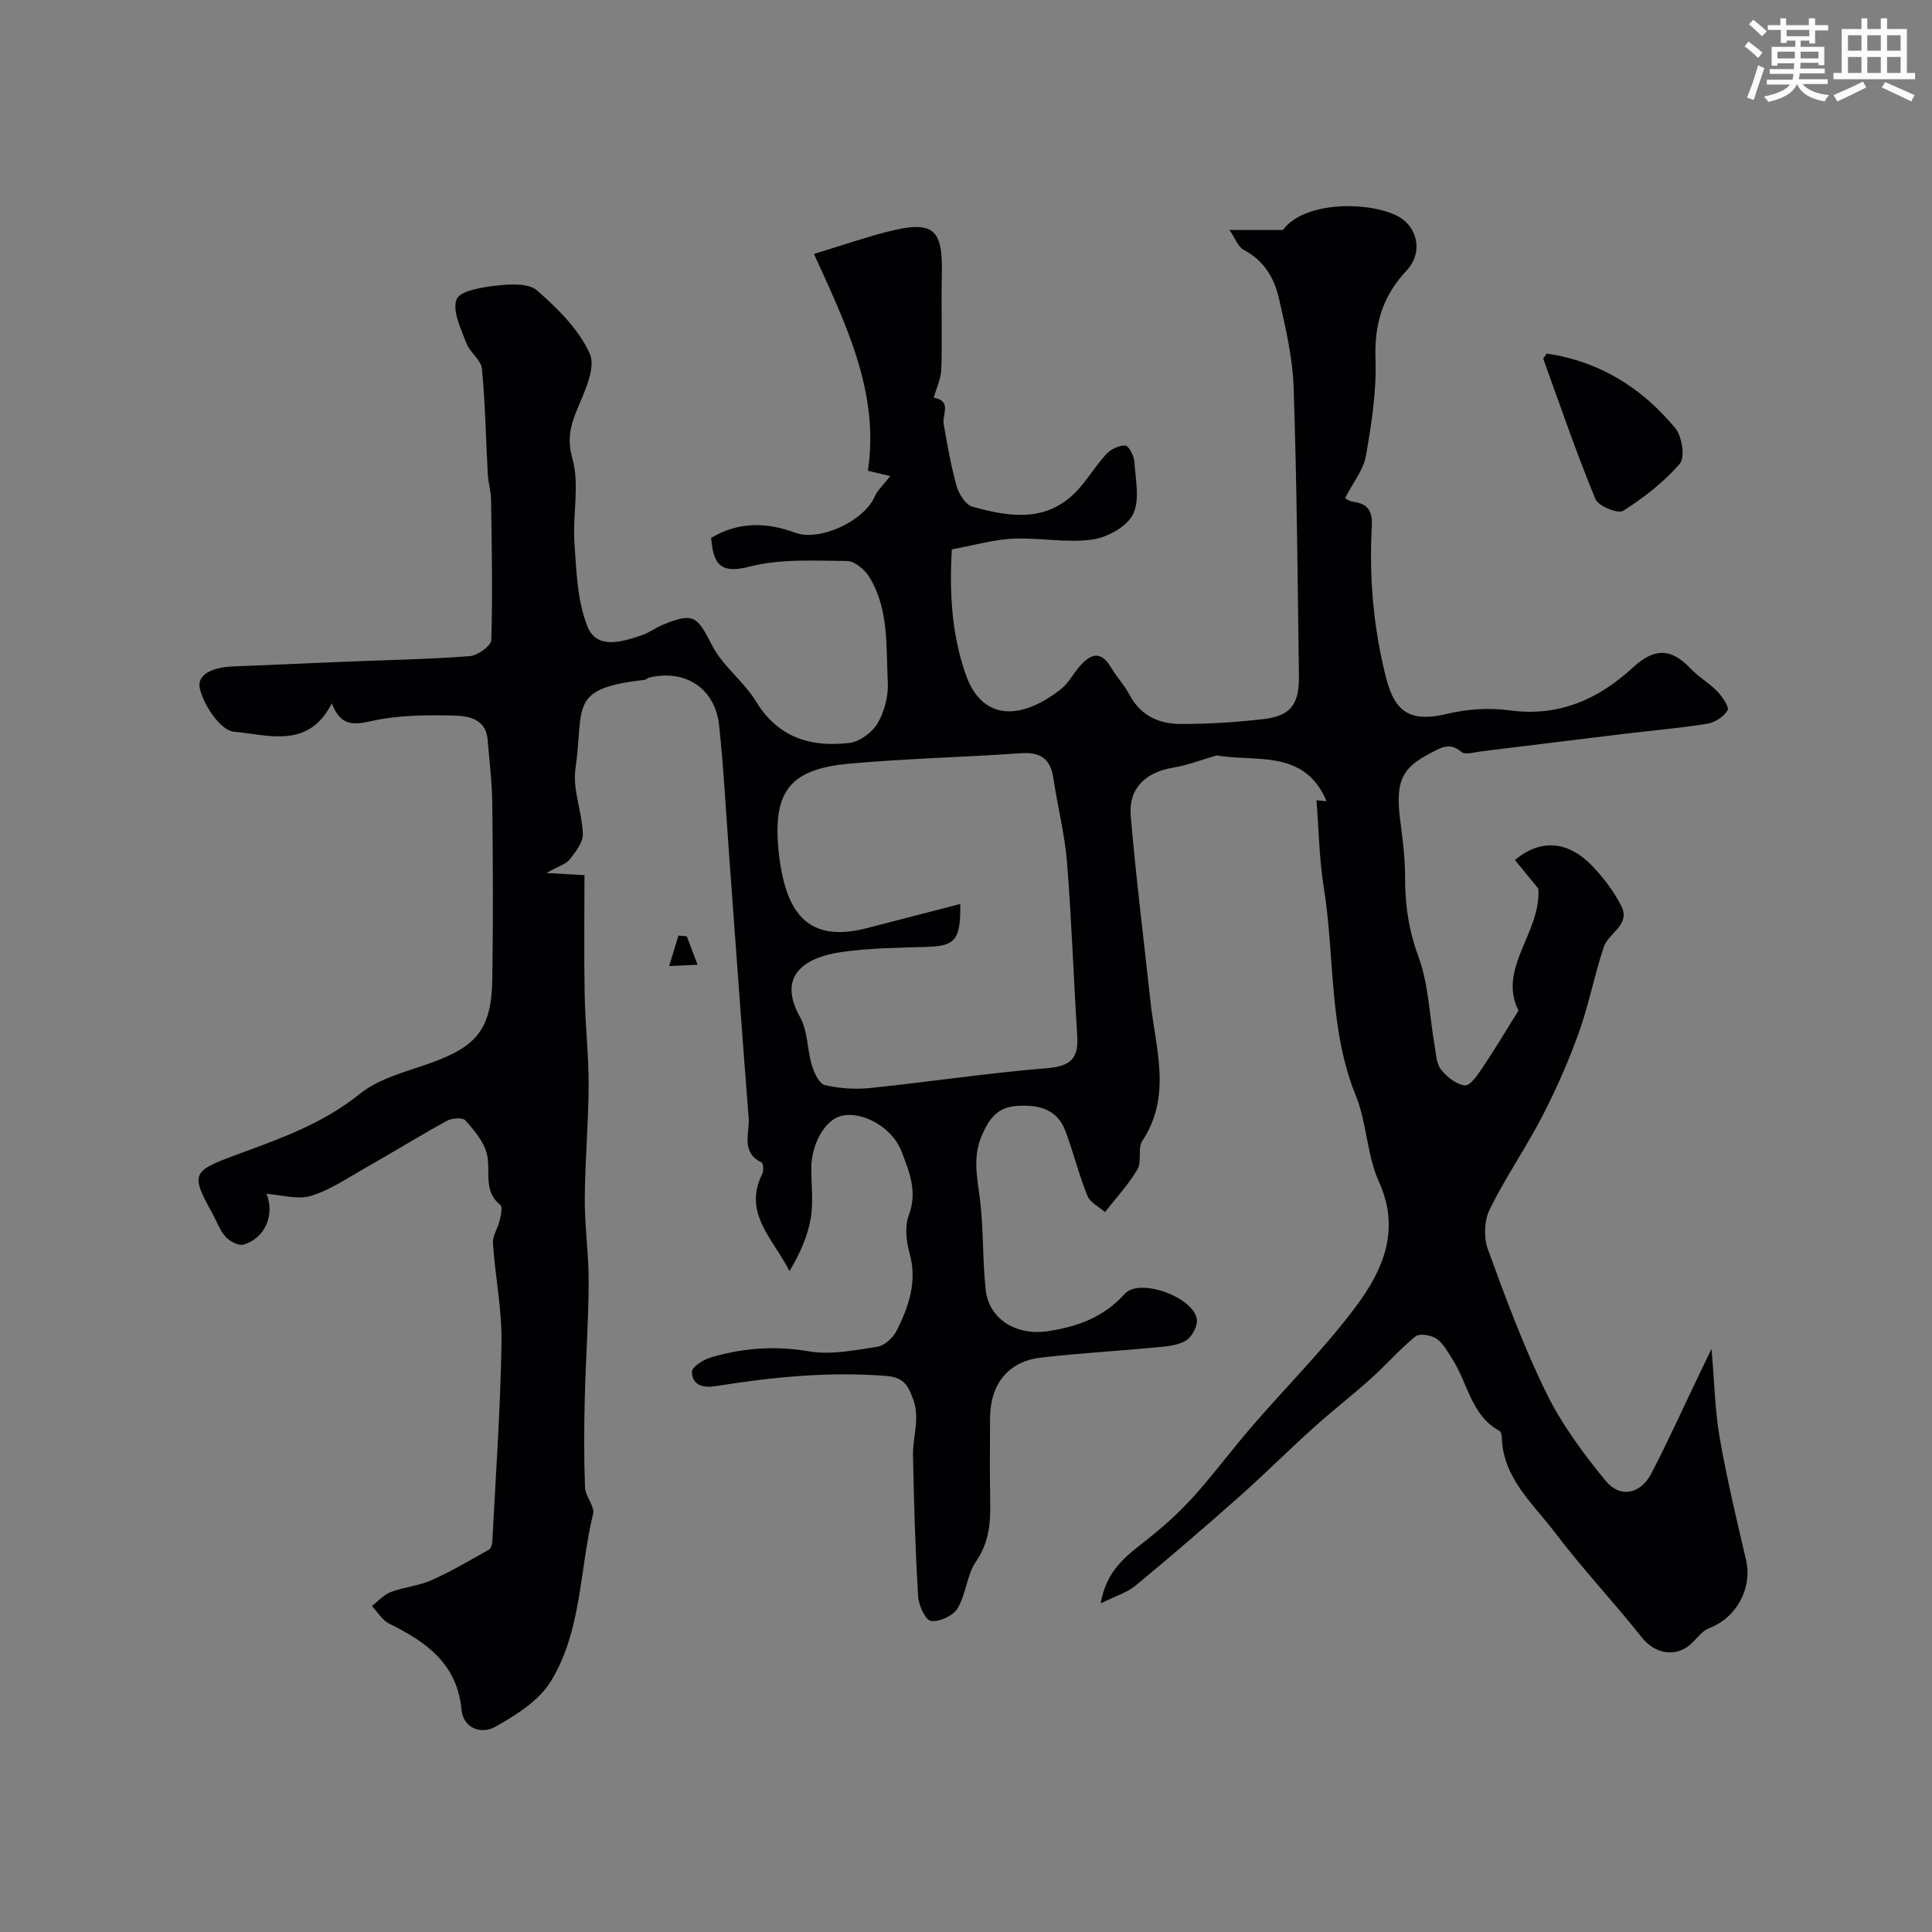 <svg enable-background="new 0 0 400 400" viewBox="0 0 400 400" xmlns="http://www.w3.org/2000/svg"><rect x="0" y="0" width="400" height="400" fill="#808080" stroke="none"/><g fill="#010103"><path d="m272.56 165.69c.27.03.97.09 2.08.19-4.54-10.99-15.06-8.02-22.68-9.49-3.14.9-6.08 2.05-9.11 2.55-5.63.93-9.23 4.27-8.75 9.91 1.1 12.9 2.71 25.76 4.11 38.64 1.05 9.65 4.45 19.39-1.7 28.71-1.01 1.52-.06 4.29-1.01 5.9-1.87 3.17-4.44 5.92-6.72 8.85-1.25-1.11-3.09-1.99-3.65-3.38-1.76-4.35-2.89-8.96-4.53-13.36-1.73-4.66-5.6-5.53-10.08-5.24-4.04.26-5.76 2.68-7.26 6.17-1.93 4.5-.92 8.69-.37 13.15.76 6.2.51 12.53 1.19 18.75.69 6.28 6.59 9.55 12.9 8.57 6.24-.97 11.49-2.88 15.9-7.74 3.1-3.42 14.36.76 14.92 5.33.17 1.39-1.05 3.63-2.3 4.37-1.71 1.02-4.03 1.19-6.13 1.39-7.96.76-15.95 1.2-23.89 2.12-6.72.78-10.48 5.51-10.5 12.52-.01 5.67-.09 11.33.03 17 .1 4.5-.16 8.65-2.93 12.68-1.92 2.79-2.07 6.78-3.83 9.73-.91 1.52-3.74 2.82-5.5 2.59-1.12-.14-2.55-3.21-2.66-5.04-.58-9.75-.89-19.52-1.06-29.28-.07-3.82 1.48-7.55.04-11.53-1.05-2.92-1.97-4.6-5.61-4.88-11.86-.93-23.53.23-35.18 2.1-2.48.4-4.98 0-5.02-2.96-.01-.99 2.32-2.49 3.82-2.94 6.66-1.98 13.34-2.5 20.38-1.29 4.57.78 9.52-.23 14.22-.96 1.5-.23 3.26-1.9 3.99-3.37 2.5-5 4.28-10.15 2.64-16-.69-2.48-1.02-5.57-.15-7.87 1.85-4.89.09-9.03-1.54-13.27-1.88-4.88-8.09-8.37-12.47-7.27-3.34.84-6.17 5.8-6.18 10.82-.01 3.5.47 7.08-.13 10.48-.66 3.75-2.29 7.33-4.39 10.83-3.31-6.62-9.75-12-5.61-20.16.32-.62.19-2.15-.18-2.34-4.36-2.14-2.41-6.07-2.66-9.25-1.42-18.06-2.7-36.13-4.03-54.2-.67-9.03-1.12-18.08-2.09-27.07-.83-7.68-7.05-11.67-14.53-9.85-.31.08-.57.42-.88.46-15.95 1.77-12.49 5.52-14.33 18.41-.62 4.32 1.39 8.96 1.53 13.47.06 1.75-1.48 3.73-2.71 5.28-.8 1.01-2.35 1.43-4.83 2.82 3.3.19 5.19.3 7.88.46 0 8.23-.12 16.53.04 24.83.12 6.27.85 12.54.82 18.8-.03 7.79-.76 15.57-.8 23.36-.03 5.78.84 11.56.81 17.33-.04 8.14-.63 16.27-.82 24.4-.14 6.02-.17 12.05.06 18.06.07 1.85 2.05 3.88 1.67 5.46-2.83 11.63-2.33 24.25-8.79 34.73-2.47 4.01-7.22 6.95-11.5 9.37-2.77 1.57-6.58.35-6.95-3.56-.91-9.57-7.34-14.06-14.98-17.83-1.44-.71-2.4-2.41-3.58-3.65 1.31-.99 2.48-2.34 3.96-2.9 2.72-1.03 5.76-1.26 8.4-2.44 4.09-1.83 7.98-4.13 11.9-6.33.42-.23.65-1.09.68-1.67.7-13.71 1.69-27.42 1.9-41.15.11-6.86-1.31-13.72-1.77-20.61-.1-1.54 1.03-3.13 1.4-4.74.24-1.05.63-2.79.13-3.19-3.68-2.93-1.91-7.05-2.79-10.57-.63-2.54-2.62-4.87-4.43-6.92-.57-.64-2.77-.51-3.8.05-5.72 3.14-11.27 6.57-16.95 9.79-3.68 2.09-7.29 4.57-11.27 5.78-2.73.83-6.03-.21-9.18-.43 1.81 4.36-.36 9.29-4.78 10.51-1.03.28-2.82-.68-3.67-1.61-1.18-1.29-1.79-3.1-2.66-4.68-4.54-8.2-4.41-8.86 4.38-12.12 9.12-3.37 18.2-6.45 26.03-12.78 4.01-3.24 9.65-4.61 14.7-6.41 9.52-3.4 12.58-7.06 12.75-17.2.2-12.16.14-24.33 0-36.5-.05-4.44-.6-8.87-.97-13.3-.35-4.24-3.98-4.84-6.83-4.92-5.76-.16-11.69-.11-17.27 1.14-3.88.87-6.34.94-8.16-3.69-4.83 9.63-13.31 6.46-20.26 5.89-2.7-.22-6.26-5.44-7.05-8.92-.75-3.33 3.45-4.47 6.8-4.6 7.76-.3 15.51-.66 23.27-.98 8.6-.35 17.21-.5 25.79-1.15 1.64-.12 4.44-2.12 4.48-3.33.29-9.67.09-19.36-.05-29.04-.03-1.79-.58-3.56-.68-5.35-.4-7.26-.51-14.55-1.21-21.78-.18-1.85-2.52-3.4-3.23-5.32-1.1-2.96-2.94-6.61-2.02-9.04.67-1.77 5.23-2.52 8.15-2.85 2.83-.32 6.7-.57 8.5.99 4.28 3.72 8.66 8.07 10.93 13.1 1.29 2.86-1.03 7.73-2.54 11.36-1.47 3.53-2.21 6.23-1.04 10.42 1.5 5.4 0 11.57.4 17.36.41 5.84.58 12.02 2.69 17.33 1.93 4.86 7.18 3.2 11.28 1.81 1.53-.52 2.88-1.57 4.38-2.18 6.35-2.6 7.06-1.76 10.16 4.31 2.19 4.28 6.54 7.41 9.07 11.57 4.59 7.57 11.42 9.54 19.38 8.6 2.14-.25 4.73-2.21 5.85-4.13 1.41-2.41 2.21-5.62 2.07-8.42-.38-7.36.27-15.04-3.77-21.71-.94-1.56-3.06-3.39-4.66-3.4-6.76-.05-13.79-.5-20.21 1.17-6.35 1.65-7.48-.87-7.94-5.95 5.61-3.37 11.45-3.29 17.44-1.07 5.02 1.86 14.19-2.41 16.41-7.45.63-1.43 1.92-2.57 3.25-4.29-1.64-.38-2.81-.66-4.64-1.09 2.45-16.23-4.62-30.46-11.16-44.89 5.64-1.72 10.4-3.38 15.27-4.62 9.42-2.39 11.44-.63 11.2 8.85-.16 6.52.1 13.05-.11 19.57-.06 2-1.02 3.97-1.57 5.96 3.83.65 1.71 3.48 2.06 5.46.76 4.31 1.49 8.64 2.68 12.84.47 1.65 1.87 3.88 3.28 4.27 6.92 1.92 14.15 3.23 20.25-1.97 2.9-2.47 4.82-6.06 7.44-8.91.94-1.02 2.67-1.86 3.96-1.77.73.05 1.8 2.13 1.87 3.36.24 3.67 1.19 7.93-.3 10.88-1.3 2.58-5.37 4.81-8.48 5.22-5.35.71-10.92-.44-16.37-.19-4 .18-7.95 1.35-12.64 2.21-.51 8.42-.13 17.39 2.89 25.94 3.43 9.72 11.58 9.43 19.76 2.94 1.5-1.19 2.44-3.06 3.72-4.55 2.22-2.61 4.4-3.59 6.59.13 1.16 1.97 2.79 3.67 3.85 5.69 2.27 4.29 6.1 5.99 10.51 6 5.76.02 11.55-.35 17.28-1.02 5.52-.65 7.34-3.04 7.26-8.92-.27-19.93-.43-39.87-1.1-59.8-.21-6.14-1.66-12.29-3.03-18.32-.95-4.19-3.04-7.86-7.23-10.05-1.25-.65-1.86-2.5-3.02-4.16h11.06c4.14-5.68 16.62-6.07 23.21-3.15 4.65 2.06 5.98 7.73 2.42 11.52-4.99 5.31-6.71 11.11-6.46 18.34.23 6.66-.82 13.43-1.98 20.03-.52 2.95-2.7 5.6-4.31 8.76-.07-.03.8.66 1.74.78 3.12.4 3.96 2.1 3.79 5.08-.58 10.58.33 21.04 2.95 31.35 1.9 7.48 5.36 9.22 12.76 7.44 4.13-.99 8.67-1.26 12.87-.69 10.17 1.37 18.41-2.34 25.52-8.92 4.33-4 7.85-4.03 11.81.18 1.67 1.78 3.9 3.03 5.6 4.79 1.05 1.09 2.54 3.24 2.14 3.94-.77 1.33-2.66 2.53-4.24 2.78-5.81.93-11.69 1.42-17.53 2.13-9.69 1.17-19.38 2.39-29.07 3.56-1.45.17-3.48.82-4.27.13-2.52-2.2-4.57-.66-6.57.36-6.03 3.09-7.14 6.1-6.02 14.4.5 3.74.95 7.53.94 11.3-.02 5.64.76 10.9 2.77 16.35 2.1 5.7 2.25 12.12 3.32 18.22.31 1.76.35 3.84 1.34 5.13 1.19 1.54 3.2 3.11 4.98 3.28 1.11.1 2.66-2.24 3.66-3.72 2.49-3.71 4.78-7.55 7.4-11.76-4.39-8.79 4.78-16.24 4.11-25.26-1.47-1.8-3.16-3.86-4.84-5.92 5.33-4.42 10.98-4 16.01 1.24 2.35 2.45 4.49 5.28 6.02 8.3 1.98 3.9-2.66 5.56-3.63 8.47-1.95 5.82-3.09 11.93-5.16 17.7-2.12 5.91-4.66 11.7-7.54 17.28-3.41 6.59-7.67 12.73-10.94 19.38-1.13 2.31-1.24 5.85-.34 8.29 3.66 10.04 7.39 20.13 12.09 29.71 3.19 6.5 7.64 12.51 12.25 18.14 3.03 3.7 7.27 2.78 9.49-1.51 3.52-6.79 6.67-13.76 9.98-20.65.64-1.33 1.29-2.66 2.47-5.12.62 7.11.72 12.85 1.7 18.43 1.48 8.47 3.48 16.85 5.44 25.23 1.37 5.83-1.95 12.01-7.6 14.14-1.34.51-2.39 1.89-3.47 2.98-3.24 3.24-7.73 2.47-10.53-1.08-5.8-7.35-12.28-14.18-17.92-21.64-4.54-6.01-10.77-11.24-11.04-19.72-.01-.46-.13-1.17-.43-1.33-5.94-3.24-6.59-9.92-9.81-14.92-.97-1.51-1.89-3.26-3.29-4.21-1.11-.75-3.51-1.15-4.34-.47-3.28 2.66-6.07 5.9-9.22 8.73-3.9 3.51-8.07 6.72-11.96 10.24-5.17 4.65-10.09 9.58-15.29 14.19-7.07 6.27-14.23 12.44-21.51 18.45-1.75 1.45-4.13 2.14-7.2 3.67 1.2-6.96 5.39-9.89 9.45-13.09 3.39-2.67 6.66-5.59 9.56-8.78 4.29-4.74 8.1-9.9 12.28-14.74 7.21-8.35 15.11-16.18 21.67-25.02 5.5-7.41 9.17-15.72 4.65-25.68-2.5-5.53-2.49-12.17-4.79-17.83-5.66-13.98-4.31-28.91-6.66-43.33-.92-5.8-.99-11.74-1.48-17.81zm-73.75 21.47c.13 7.5-1.12 8.7-6.85 8.88-5.92.18-11.9.23-17.74 1.07-7.65 1.1-13.39 4.91-8.57 13.48 1.6 2.84 1.44 6.63 2.42 9.89.47 1.57 1.49 3.88 2.66 4.16 3.06.73 6.39.94 9.53.61 12.2-1.26 24.35-3.11 36.57-4.1 4.82-.39 6.49-2.05 6.2-6.64-.76-12.01-1.16-24.04-2.12-36.03-.47-5.81-1.96-11.53-2.81-17.32-.59-4.04-2.66-5.5-6.74-5.21-11.84.83-23.72 1.09-35.54 2.16-11.68 1.06-15.37 5.31-14.79 15.89.16 2.92.57 5.89 1.31 8.72 2.35 8.94 7.81 11.86 17.18 9.43 6.24-1.62 12.46-3.23 19.29-4.99z"/><path d="m320.25 73.21c10.86 1.59 19.68 7.06 26.6 15.44 1.39 1.69 2.07 6.03.95 7.33-3.29 3.83-7.45 7.06-11.74 9.78-1.06.67-5.14-.97-5.74-2.42-3.93-9.54-7.28-19.31-10.79-29.02-.06-.18.34-.53.72-1.11z"/><path d="m144.43 199.74c-2 .09-3.42.15-5.89.27.76-2.49 1.35-4.4 1.93-6.31.57.05 1.14.1 1.72.15.68 1.81 1.37 3.62 2.24 5.89z"/></g><path d="m361.2 9.6.8-1c.9.7 1.9 1.4 2.9 2.3l-.9 1.1c-1-1-2-1.8-2.8-2.4zm.5 10.6c.9-2.1 1.6-4.3 2.3-6.7.4.2.8.4 1.3.6-.7 2.1-1.5 4.3-2.2 6.6zm.4-15.2.9-.9c1 .8 2 1.6 2.8 2.4l-1 1c-.9-.9-1.8-1.7-2.7-2.5zm12.5-1.2h1.2v1.4h2.7v1.1h-2.7v2.7h-1.2v-.6h-1.8v1.3h4.9v3.8h-1.2v-.5h-3.7c0 .4-.1.9-.1 1.2h5.1v1h-5.2c0 .5-.1.9-.2 1.2h6v1h-5.2c1.1 1.3 2.9 2 5.5 2.3-.4.4-.7.8-.9 1.3-2.9-.5-4.8-1.6-5.7-3.5h-.1c-.8 1.7-2.7 2.9-5.9 3.6-.2-.4-.6-.8-.9-1.1 2.8-.6 4.6-1.4 5.4-2.5h-4.8v-1h5.3c.1-.3.2-.7.2-1.2h-4.9v-1h5c0-.4 0-.8.1-1.2h-3.5v.5h-1.2v-3.9h4.9v-1.3h-1.8v.5h-1.2v-2.7h-2.7v-1h2.6v-1.4h1.2v1.4h4.7v-1.4zm-6.6 8.3h3.6c0-.4 0-.9 0-1.4h-3.6zm1.9-4.6h4.7v-1.3h-4.7zm6.6 3.2h-3.7v1.4h3.7z" fill="#fafbfc"/><path d="m385.3 3.8h1.3v2.2h2.8v-2.2h1.3v2.2h4.1v9.1h1.7v1.3h-16.9v-1.3h1.7v-9.1h4.1v-2.2zm.4 13.1.7 1.2c-1.8.9-3.8 1.9-6 2.9-.2-.4-.5-.8-.8-1.3 2.3-1 4.3-1.9 6.1-2.8zm-3.1-6.4h2.8v-3.2h-2.8zm0 4.6h2.8v-3.3h-2.8zm4-4.6h2.8v-3.2h-2.8zm0 4.6h2.8v-3.3h-2.8zm3.7 1.9c2.1.9 4.1 1.8 6.1 2.7l-.7 1.3c-2.2-1.1-4.2-2-6.1-2.9zm3.2-9.7h-2.8v3.2h2.8zm-2.8 7.8h2.8v-3.3h-2.8z" fill="#fafbfc"/></svg>